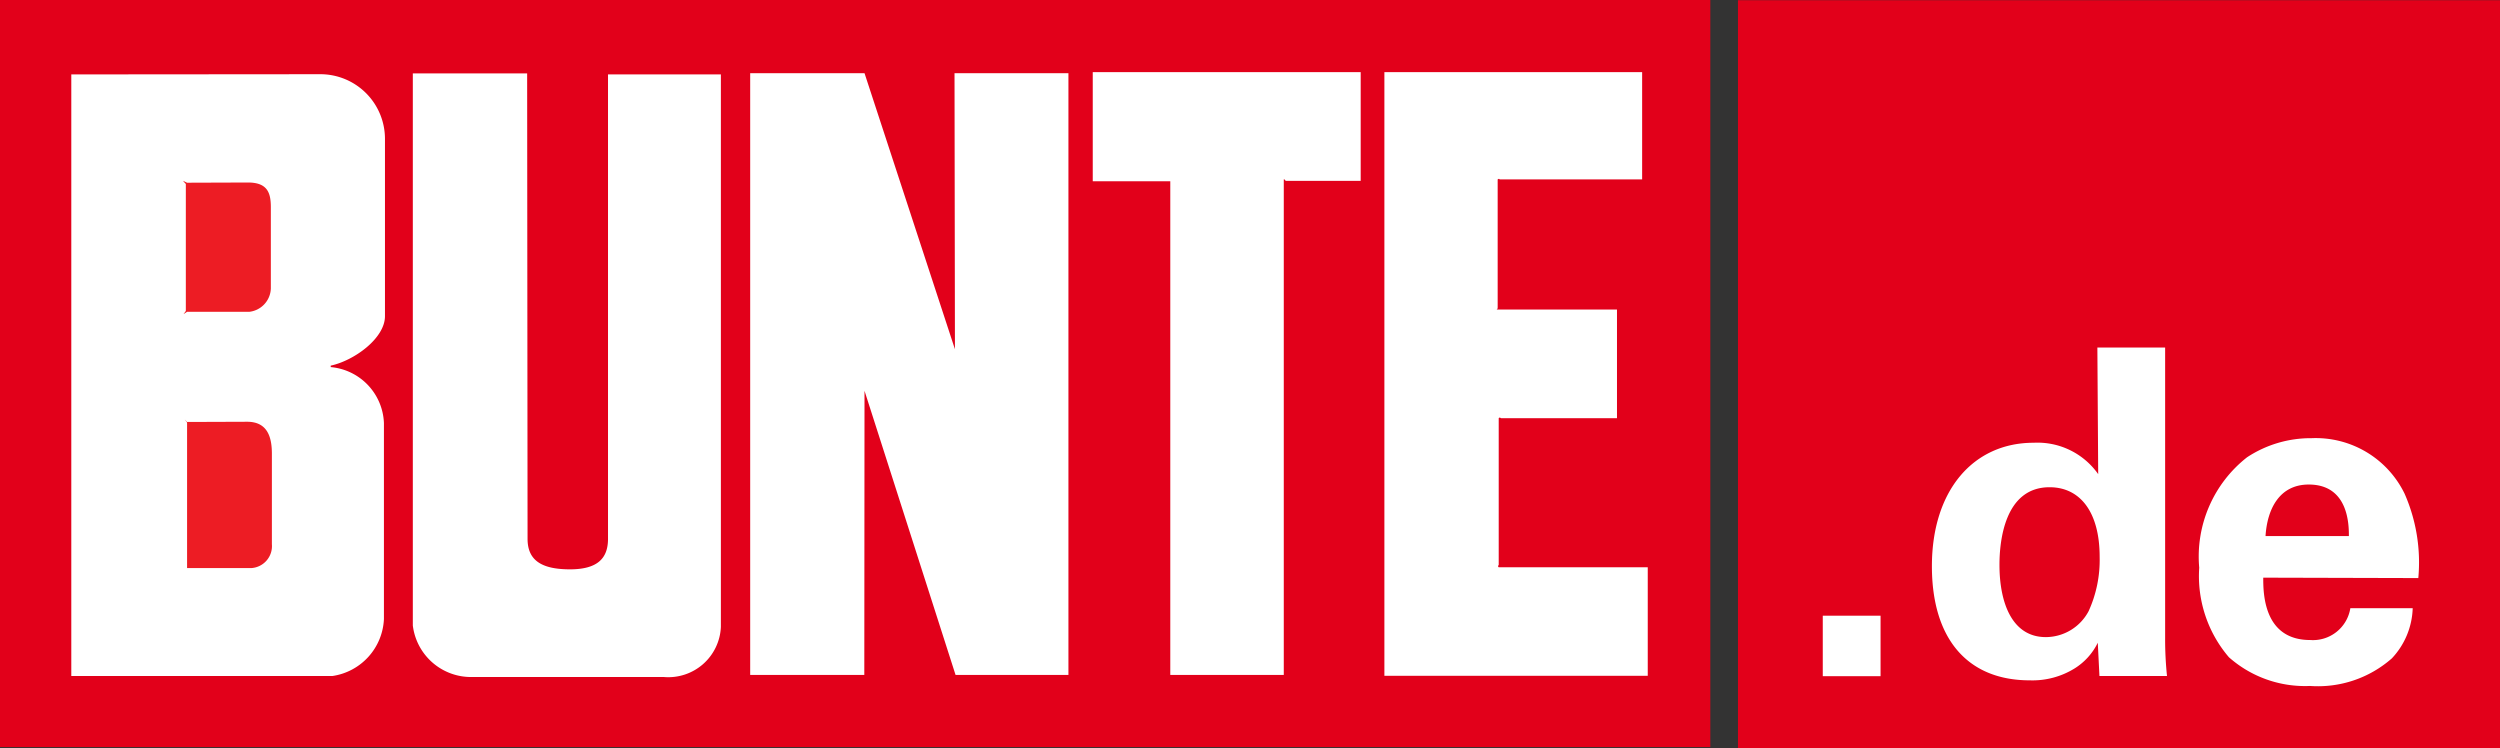 <svg id="Ebene_1" data-name="Ebene 1" xmlns="http://www.w3.org/2000/svg" viewBox="0 0 120.27 36"><rect x="0" y="0" width="120.27" height="36" fill="#333333" stroke="none"/><defs><style>.cls-2{fill:#e2001a}.cls-3{clip-path:url(#clip-path)}.cls-4{fill:#fff}.cls-5{fill:#ed1c24}</style><clipPath id="clip-path"><path fill="none" d="M0 0h120.27v36H0z"/></clipPath></defs><path class="cls-2" d="M0 0h82.28v35.94H0z"/><g class="cls-3"><path class="cls-4" d="M65.46 8.7h-3.61s-.05-.09-.09-.07v23.84H56.3V8.72h-3.73V3.47h12.89zM79 8.63h-6.86s0-.06-.09 0v6.17c0 .09-.06.09-.06.09h5.8v5.23h-5.58s-.07-.07-.11 0v7.06s-.07.06 0 .11h7.17v5.22H66.6V3.47H79z"/></g><path class="cls-4" d="M45.94 16.8l-.02-13.28h5.48v28.95h-5.43L41.59 18.8l-.01 13.67h-5.49V3.52h5.5l4.35 13.28z"/><g class="cls-3"><path class="cls-4" d="M15.43 3.57a3.11 3.11 0 0 1 3.09 3.11v8.53c0 1.07-1.49 2.14-2.61 2.38v.07a2.81 2.81 0 0 1 2.56 2.69v9.43A2.9 2.9 0 0 1 16 32.52H3.43V3.58zM25.38 25.92c0 1 .62 1.46 2 1.47s1.86-.54 1.87-1.44V3.58h5.43v26.58a2.53 2.53 0 0 1-2.74 2.41H22.7a2.82 2.82 0 0 1-2.84-2.48V3.53h5.5z"/><path class="cls-5" d="M11.93 8.78c.94 0 1.1.5 1.1 1.19v3.91A1.17 1.17 0 0 1 12 15H9l-.17.11.11-.15V8.85L8.8 8.7l.2.09zM11.89 20.29c1 0 1.2.77 1.19 1.6v4.29a1.06 1.06 0 0 1-1 1.15H9v-7l-.11-.15.11.12z"/></g><path class="cls-2" d="M83.61.01h36.66V36H83.61z"/><path class="cls-4" d="M87.69 29.62h2.78v2.91h-2.78z"/><g class="cls-3"><path class="cls-4" d="M98.42 30.65a2.34 2.34 0 0 0 2.06-1.25 5.94 5.94 0 0 0 .53-2.61c0-2.16-.94-3.35-2.41-3.35-2.17 0-2.41 2.61-2.41 3.73 0 1.84.61 3.48 2.23 3.48m2.48-13.93h3.26v14a17.33 17.33 0 0 0 .09 1.8H101l-.08-1.6a3 3 0 0 1-1.12 1.24 3.85 3.85 0 0 1-2.15.57c-3 0-4.71-2-4.71-5.49 0-3.66 2-5.94 4.89-5.94a3.57 3.57 0 0 1 3.11 1.51zM113 25.79c0-.51 0-2.48-1.93-2.48-1.42 0-2 1.19-2.08 2.48zm-4.12 2c0 .72 0 3 2.26 3a1.82 1.82 0 0 0 1.93-1.53h3a3.68 3.68 0 0 1-1 2.41 5.38 5.38 0 0 1-3.94 1.33 5.52 5.52 0 0 1-3.9-1.38 6 6 0 0 1-1.43-4.31 6.07 6.07 0 0 1 2.3-5.31 5.57 5.57 0 0 1 3.11-.92 4.75 4.75 0 0 1 4.47 2.67 8.21 8.21 0 0 1 .66 4.06z"/></g></svg>